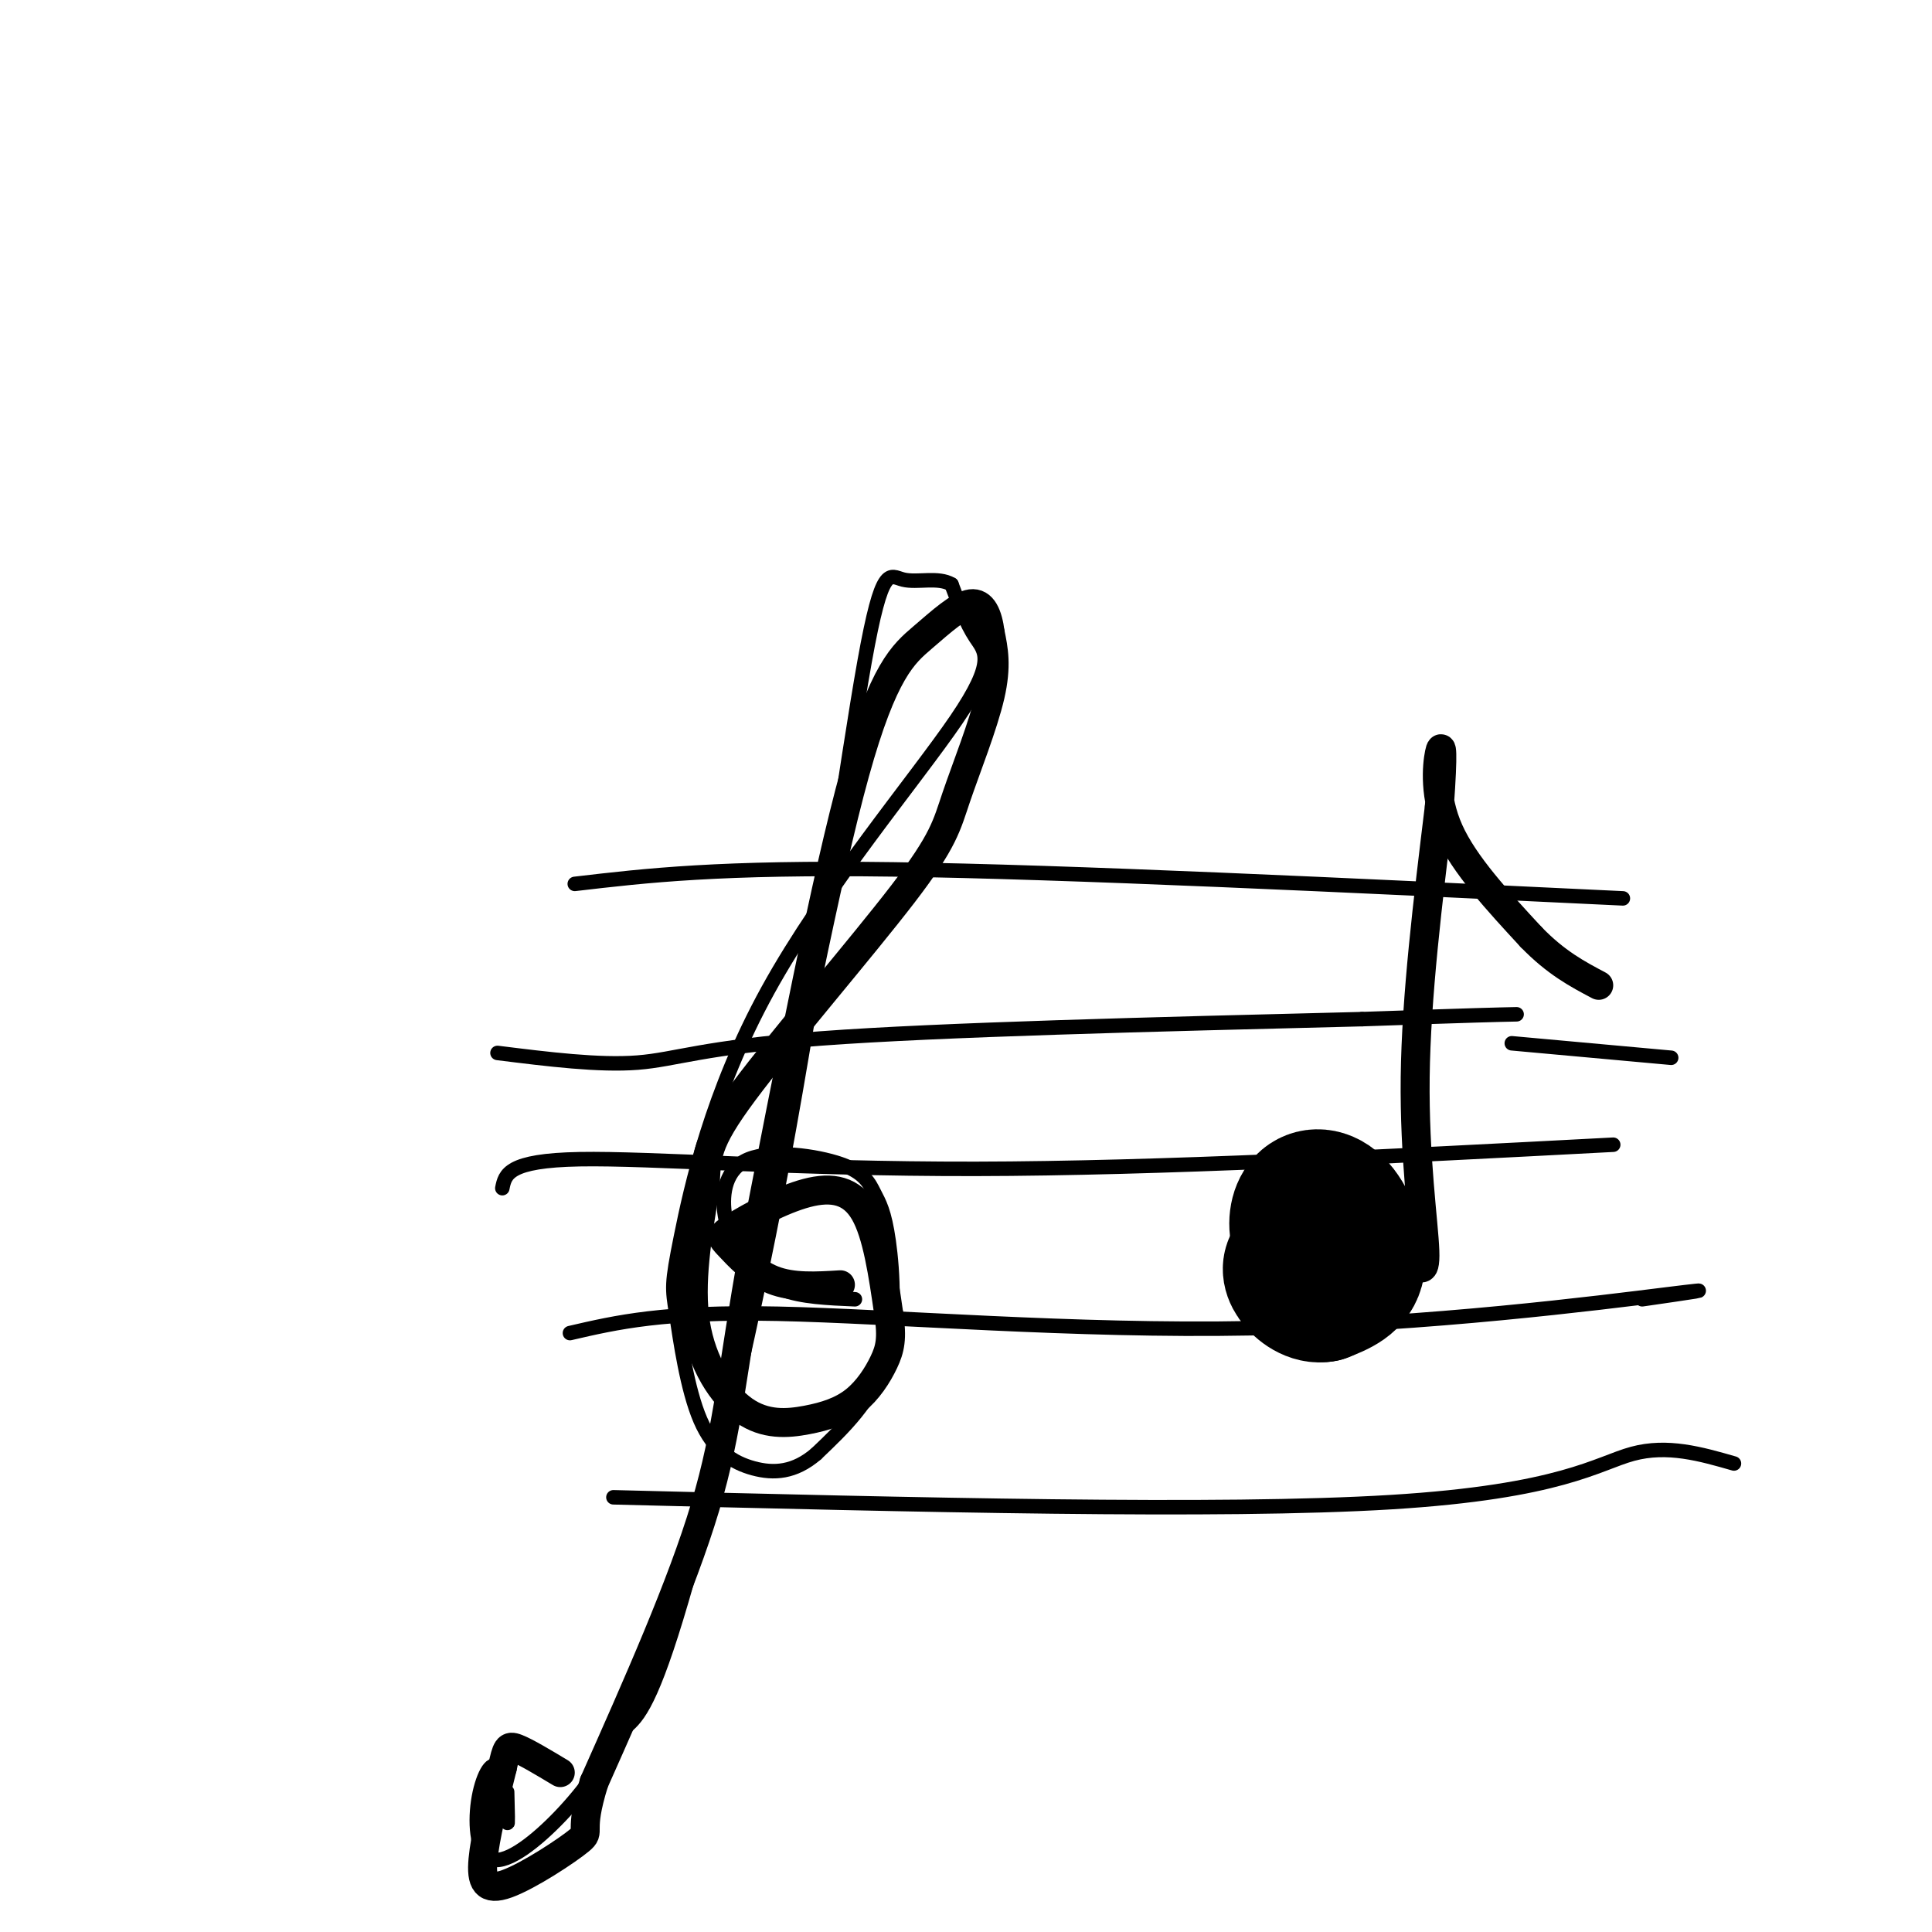 <svg viewBox='0 0 400 400' version='1.1' xmlns='http://www.w3.org/2000/svg' xmlns:xlink='http://www.w3.org/1999/xlink'><g fill='none' stroke='rgb(0,0,0)' stroke-width='3' stroke-linecap='round' stroke-linejoin='round'><path d='M103,218c10.511,1.311 21.022,2.622 29,2c7.978,-0.622 13.422,-3.178 38,-5c24.578,-1.822 68.289,-2.911 112,-4'/><path d='M282,211c24.000,-0.833 28.000,-0.917 32,-1'/><path d='M104,246c0.578,-2.867 1.156,-5.733 16,-6c14.844,-0.267 43.956,2.067 82,2c38.044,-0.067 85.022,-2.533 132,-5'/><path d='M118,276c9.679,-2.244 19.357,-4.488 43,-4c23.643,0.488 61.250,3.708 98,3c36.750,-0.708 72.643,-5.345 86,-7c13.357,-1.655 4.179,-0.327 -5,1'/><path d='M127,310c62.889,1.578 125.778,3.156 161,1c35.222,-2.156 42.778,-8.044 50,-10c7.222,-1.956 14.111,0.022 21,2'/><path d='M119,183c14.917,-1.750 29.833,-3.500 66,-3c36.167,0.500 93.583,3.250 151,6'/><path d='M313,216c0.000,0.000 33.000,3.000 33,3'/><path d='M177,269c-5.558,-0.237 -11.116,-0.474 -15,-2c-3.884,-1.526 -6.093,-4.342 -8,-7c-1.907,-2.658 -3.510,-5.158 -4,-9c-0.490,-3.842 0.135,-9.025 5,-11c4.865,-1.975 13.972,-0.742 19,1c5.028,1.742 5.977,3.993 7,6c1.023,2.007 2.122,3.771 3,10c0.878,6.229 1.537,16.923 -1,25c-2.537,8.077 -8.268,13.539 -14,19'/><path d='M169,301c-4.519,3.894 -8.817,4.130 -13,3c-4.183,-1.130 -8.252,-3.627 -11,-10c-2.748,-6.373 -4.177,-16.622 -5,-22c-0.823,-5.378 -1.041,-5.886 1,-16c2.041,-10.114 6.341,-29.835 18,-51c11.659,-21.165 30.677,-43.775 39,-56c8.323,-12.225 5.949,-14.064 4,-17c-1.949,-2.936 -3.475,-6.968 -5,-11'/><path d='M197,121c-2.744,-1.653 -7.106,-0.285 -10,-1c-2.894,-0.715 -4.322,-3.511 -8,17c-3.678,20.511 -9.606,64.330 -17,104c-7.394,39.670 -16.256,75.191 -22,94c-5.744,18.809 -8.372,20.904 -11,23'/><path d='M129,358c-3.860,6.938 -8.011,12.784 -13,18c-4.989,5.216 -10.815,9.804 -14,9c-3.185,-0.804 -3.730,-6.999 -3,-12c0.730,-5.001 2.735,-8.808 4,-7c1.265,1.808 1.790,9.231 2,11c0.210,1.769 0.105,-2.115 0,-6'/></g>
<g fill='none' stroke='rgb(0,0,0)' stroke-width='28' stroke-linecap='round' stroke-linejoin='round'><path d='M277,256c0.000,0.000 -7.000,7.000 -7,7'/><path d='M280,261c-2.833,-2.333 -5.667,-4.667 -6,-5c-0.333,-0.333 1.833,1.333 4,3'/><path d='M278,259c0.667,0.667 0.333,0.833 0,1'/><path d='M274,260c-2.057,-0.954 -4.115,-1.907 -5,-4c-0.885,-2.093 -0.598,-5.324 1,-7c1.598,-1.676 4.507,-1.797 7,1c2.493,2.797 4.569,8.514 4,12c-0.569,3.486 -3.785,4.743 -7,6'/><path d='M274,268c-2.381,0.476 -4.833,-1.333 -6,-3c-1.167,-1.667 -1.048,-3.190 0,-4c1.048,-0.810 3.024,-0.905 5,-1'/></g>
<g fill='none' stroke='rgb(0,0,0)' stroke-width='6' stroke-linecap='round' stroke-linejoin='round'><path d='M292,260c1.600,2.333 3.200,4.667 3,-1c-0.200,-5.667 -2.200,-19.333 -2,-36c0.200,-16.667 2.600,-36.333 5,-56'/><path d='M298,167c0.857,-11.845 0.500,-13.458 0,-11c-0.500,2.458 -1.143,8.988 2,16c3.143,7.012 10.071,14.506 17,22'/><path d='M317,194c5.167,5.333 9.583,7.667 14,10'/><path d='M174,266c-4.966,0.305 -9.932,0.610 -14,-1c-4.068,-1.610 -7.239,-5.136 -9,-7c-1.761,-1.864 -2.111,-2.067 1,-4c3.111,-1.933 9.684,-5.597 15,-7c5.316,-1.403 9.376,-0.544 12,4c2.624,4.544 3.812,12.772 5,21'/><path d='M184,272c0.793,5.088 0.276,7.307 -1,10c-1.276,2.693 -3.312,5.860 -6,8c-2.688,2.140 -6.030,3.254 -10,4c-3.970,0.746 -8.569,1.124 -13,-2c-4.431,-3.124 -8.695,-9.750 -10,-18c-1.305,-8.250 0.347,-18.125 2,-28'/><path d='M146,246c0.268,-6.620 -0.064,-9.169 8,-20c8.064,-10.831 24.522,-29.944 33,-41c8.478,-11.056 8.975,-14.053 11,-20c2.025,-5.947 5.579,-14.842 7,-21c1.421,-6.158 0.711,-9.579 0,-13'/><path d='M205,131c-0.456,-3.663 -1.596,-6.322 -4,-6c-2.404,0.322 -6.070,3.625 -10,7c-3.930,3.375 -8.123,6.821 -14,28c-5.877,21.179 -13.439,60.089 -21,99'/><path d='M156,259c-4.467,24.644 -5.133,36.756 -10,53c-4.867,16.244 -13.933,36.622 -23,57'/><path d='M123,369c-3.421,10.971 -0.474,9.900 -3,12c-2.526,2.100 -10.526,7.373 -15,9c-4.474,1.627 -5.421,-0.392 -5,-5c0.421,-4.608 2.211,-11.804 4,-19'/><path d='M104,366c0.889,-4.067 1.111,-4.733 3,-4c1.889,0.733 5.444,2.867 9,5'/></g>
</svg>